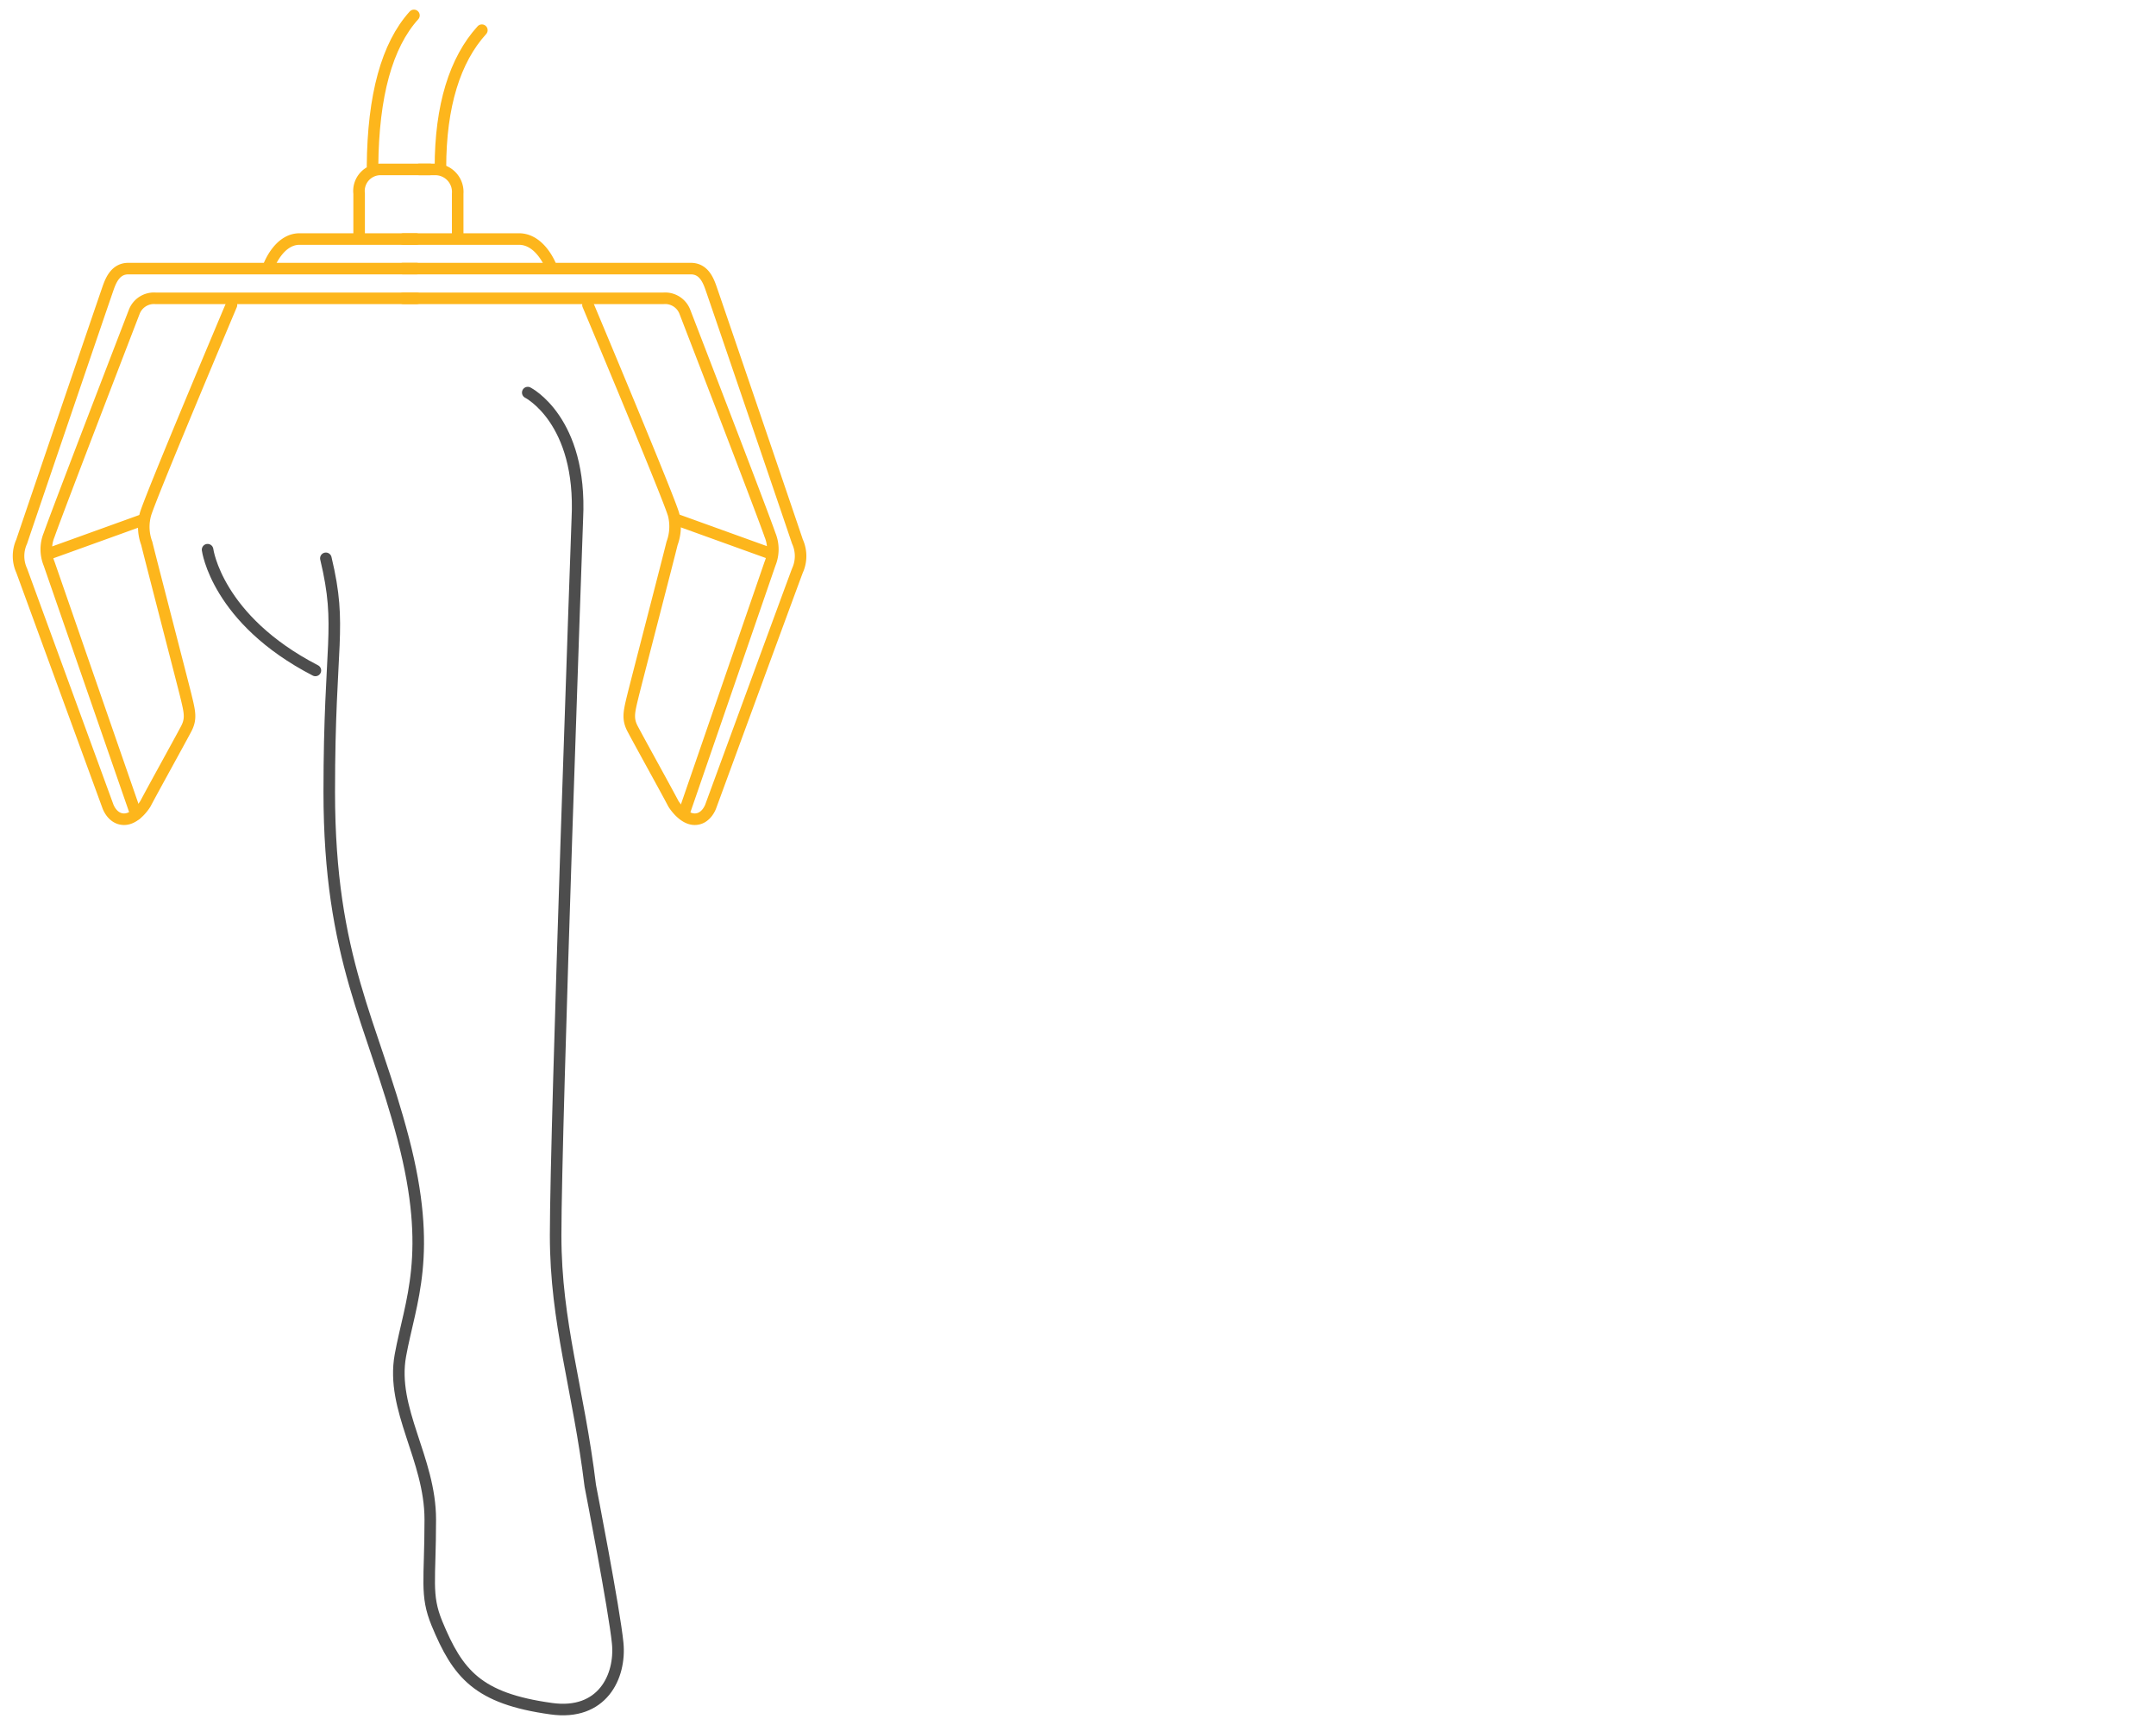 <svg id="Layer_1" data-name="Layer 1" xmlns="http://www.w3.org/2000/svg" viewBox="0 0 140 112"><defs><style>.cls-1,.cls-2{fill:none;stroke-linecap:round;stroke-linejoin:round;stroke-width:0.75px;}.cls-1{stroke:#4d4d4d;}.cls-2{stroke:#fdb61c;}</style></defs><title>enCurve-05</title><path class="cls-1" d="M34.27,25.49s3.54,1.78,3.22,8.18c0,0-1.41,39.37-1.41,46.54,0,5.71,1.48,9.94,2.25,16.26,0,0,1.57,8.06,1.78,10.22s-1,4.72-4.32,4.25c-4.77-.66-6.06-2.25-7.42-5.54-.76-1.86-.43-2.78-.43-6.74S25.36,91.52,26,88s2.15-6.54.18-14.08-4.8-11.62-4.8-22.5c0-9.77.87-10.61-.22-15.17m-.68,7.28c-6.41-3.31-7-7.84-7-7.84"/><path class="cls-2" d="M27.05,17.44H8.33c-.8,0-1.11.71-1.29,1.21S1.68,34.34,1.41,35.16a2.27,2.27,0,0,0,0,1.89L7,52.33s.28.86,1.06.86,1.38-1,1.38-1c.63-1.19,2-3.65,2.63-4.83.37-.68.26-1.11,0-2.18-.15-.63-2.36-9.14-2.54-9.9a3.07,3.07,0,0,1-.1-1.83c.18-.82,5.6-13.65,5.6-13.65"/><path class="cls-2" d="M8.83,52.87,3.19,36.6a2.46,2.46,0,0,1,0-1.87C3.8,33,8.72,20.24,8.72,20.24a1.37,1.37,0,0,1,1.39-.87H27.05M3.24,35.93l6.1-2.2m8.11-16.44s.64-1.77,2-1.77h7.56m-.85,1.92H44.86c.81,0,1.11.71,1.29,1.21s5.36,15.69,5.63,16.51a2.27,2.27,0,0,1,0,1.89c-.28.73-5.62,15.28-5.62,15.28s-.28.86-1.05.86-1.38-1-1.38-1c-.63-1.19-2-3.65-2.63-4.83-.37-.68-.26-1.11,0-2.18.15-.63,2.36-9.14,2.54-9.9a3.15,3.15,0,0,0,.11-1.83c-.18-.82-5.57-13.65-5.57-13.65"/><path class="cls-2" d="M44.39,52.87,50,36.6a2.46,2.46,0,0,0,0-1.87C49.4,33,44.47,20.24,44.47,20.24a1.37,1.37,0,0,0-1.39-.87H26.2M50,35.93l-6.1-2.2M35.77,17.29s-.67-1.77-2.07-1.77H26.2m-2.88-.32V12.57A1.4,1.4,0,0,1,24.75,11h3.16"/><path class="cls-2" d="M29.72,15.2V12.57A1.46,1.46,0,0,0,28.23,11h-1"/><path class="cls-2" d="M24.19,10.78Q24.25,3.91,26.88,1m1.72,9.88c0-4,.94-7,2.69-8.92"/></svg>